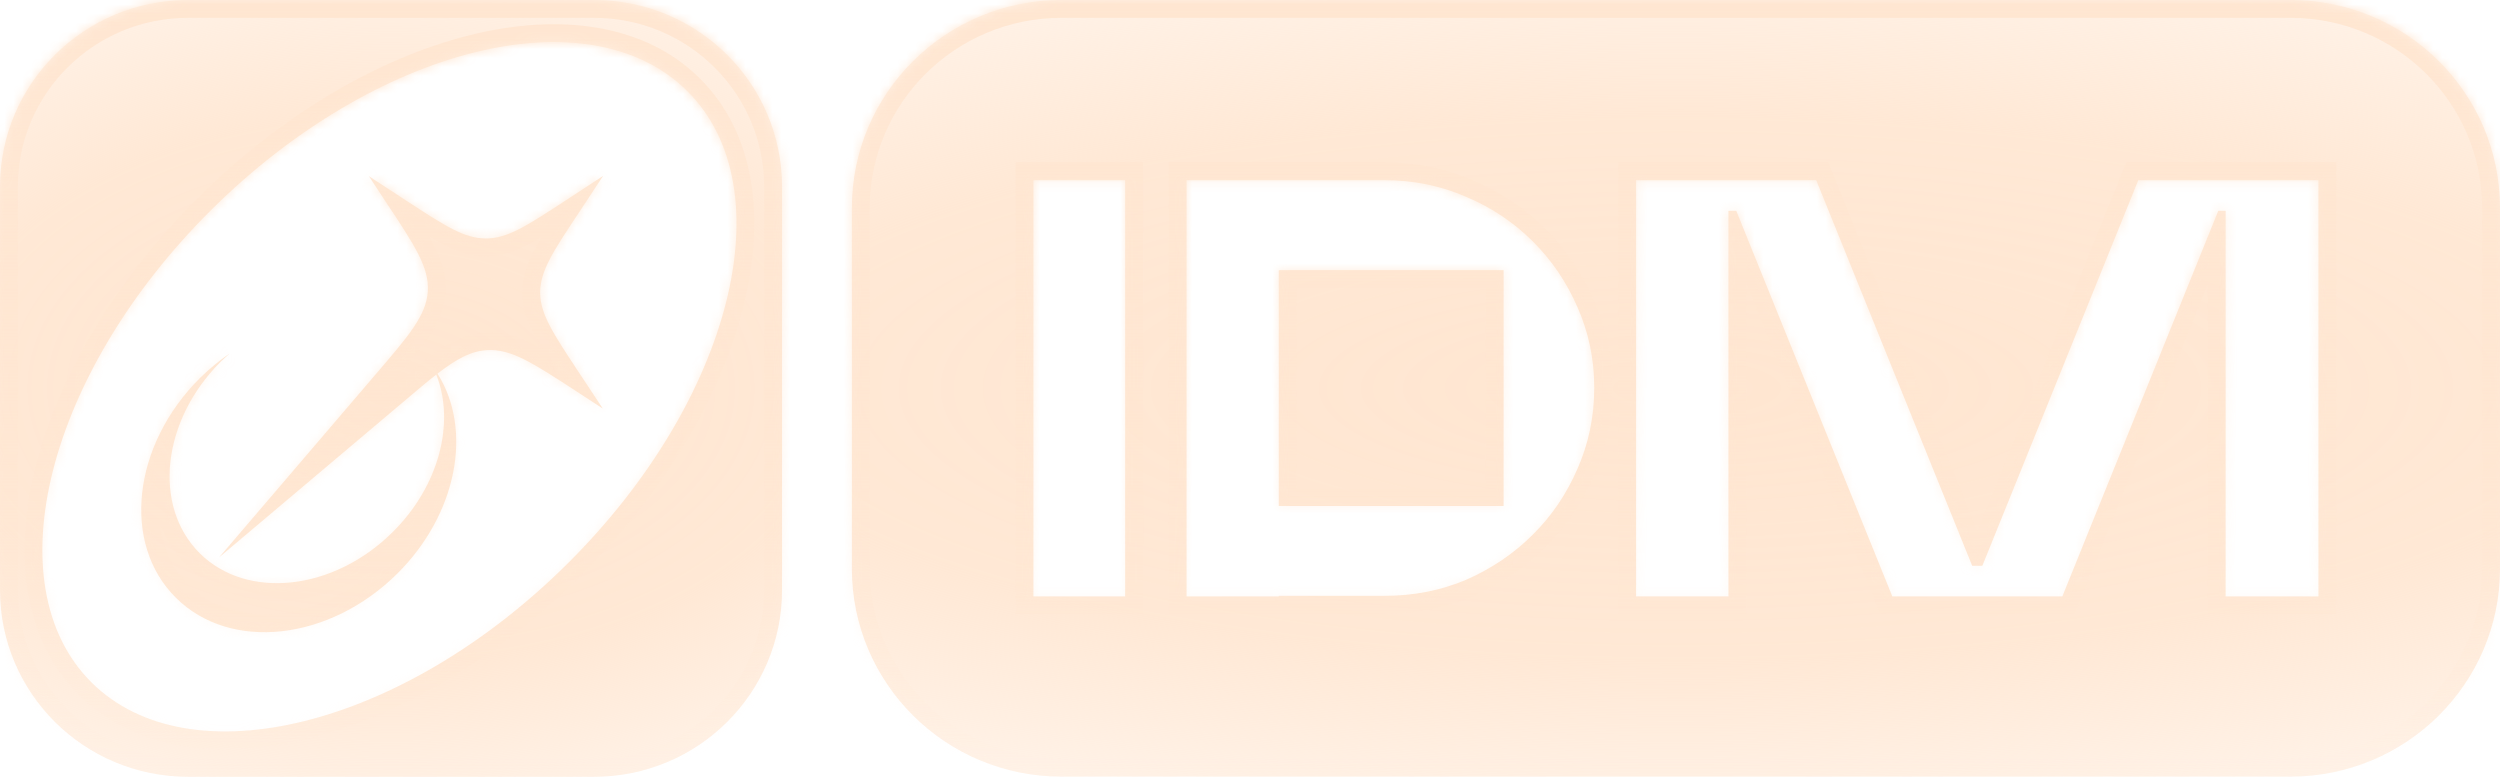 <?xml version="1.0" encoding="UTF-8"?> <svg xmlns="http://www.w3.org/2000/svg" width="280" height="87" viewBox="0 0 280 87" fill="none"> <mask id="path-1-inside-1_39_2372" fill="white"> <path fill-rule="evenodd" clip-rule="evenodd" d="M87.588 66.085V20.915C87.588 9.361 78.173 0 66.535 0H21.053C9.433 0 0 9.361 0 20.915V66.085C0 77.639 9.433 87 21.053 87H66.535C78.173 87 87.588 77.639 87.588 66.085ZM23.661 23.507C42.088 5.202 65.941 -0.749 76.966 10.196C87.991 21.14 81.988 44.839 63.561 63.127C45.151 81.431 21.281 87.382 10.256 76.438C-0.752 65.493 5.251 41.794 23.661 23.507ZM67.516 45.761L64.751 41.585L64.72 41.539C61.906 37.272 60.498 35.139 60.498 32.746C60.516 30.328 61.933 28.187 64.786 23.89L67.551 19.696L63.333 22.463L63.15 22.582C58.949 25.322 56.824 26.708 54.426 26.708C52.002 26.708 49.856 25.309 45.565 22.51L45.518 22.48L41.318 19.731L43.261 22.689C46.481 27.526 48.073 29.962 47.916 32.624C47.741 35.304 45.851 37.531 42.053 41.951L24.536 62.431L45.151 45.031L45.249 44.947C46.641 43.766 47.818 42.767 48.861 41.951C50.978 47.293 49.228 54.392 43.978 59.594C37.363 66.172 27.686 67.233 22.366 61.961C17.063 56.671 18.131 47.066 24.746 40.489L24.746 40.489C25.078 40.176 25.411 39.863 25.743 39.567C24.588 40.367 23.468 41.29 22.418 42.316C14.823 49.868 13.598 60.899 19.706 66.955C25.796 73.01 36.891 71.792 44.503 64.24C51.241 57.541 52.956 48.11 49.001 41.846C51.171 40.176 52.746 39.323 54.531 39.219C57.222 39.045 59.668 40.641 64.536 43.815L64.558 43.83L67.516 45.761Z"></path> </mask> <path fill-rule="evenodd" clip-rule="evenodd" d="M87.588 66.085V20.915C87.588 9.361 78.173 0 66.535 0H21.053C9.433 0 0 9.361 0 20.915V66.085C0 77.639 9.433 87 21.053 87H66.535C78.173 87 87.588 77.639 87.588 66.085ZM23.661 23.507C42.088 5.202 65.941 -0.749 76.966 10.196C87.991 21.14 81.988 44.839 63.561 63.127C45.151 81.431 21.281 87.382 10.256 76.438C-0.752 65.493 5.251 41.794 23.661 23.507ZM67.516 45.761L64.751 41.585L64.72 41.539C61.906 37.272 60.498 35.139 60.498 32.746C60.516 30.328 61.933 28.187 64.786 23.89L67.551 19.696L63.333 22.463L63.15 22.582C58.949 25.322 56.824 26.708 54.426 26.708C52.002 26.708 49.856 25.309 45.565 22.51L45.518 22.48L41.318 19.731L43.261 22.689C46.481 27.526 48.073 29.962 47.916 32.624C47.741 35.304 45.851 37.531 42.053 41.951L24.536 62.431L45.151 45.031L45.249 44.947C46.641 43.766 47.818 42.767 48.861 41.951C50.978 47.293 49.228 54.392 43.978 59.594C37.363 66.172 27.686 67.233 22.366 61.961C17.063 56.671 18.131 47.066 24.746 40.489L24.746 40.489C25.078 40.176 25.411 39.863 25.743 39.567C24.588 40.367 23.468 41.29 22.418 42.316C14.823 49.868 13.598 60.899 19.706 66.955C25.796 73.01 36.891 71.792 44.503 64.24C51.241 57.541 52.956 48.11 49.001 41.846C51.171 40.176 52.746 39.323 54.531 39.219C57.222 39.045 59.668 40.641 64.536 43.815L64.558 43.83L67.516 45.761Z" fill="url(#paint0_diamond_39_2372)"></path> <path d="M76.966 10.196L78.375 8.776L78.375 8.776L76.966 10.196ZM23.661 23.507L25.07 24.926L25.07 24.926L23.661 23.507ZM63.561 63.127L62.152 61.707L62.151 61.708L63.561 63.127ZM10.256 76.438L8.845 77.856L8.847 77.857L10.256 76.438ZM64.751 41.585L63.081 42.687L63.083 42.69L64.751 41.585ZM67.516 45.761L66.422 47.436L69.183 44.657L67.516 45.761ZM64.72 41.539L63.051 42.64L63.051 42.64L64.72 41.539ZM60.498 32.746L58.498 32.732L58.498 32.739V32.746H60.498ZM64.786 23.89L66.452 24.996L66.456 24.991L64.786 23.89ZM67.551 19.696L69.221 20.797L66.454 18.024L67.551 19.696ZM63.333 22.463L64.426 24.138L64.43 24.135L63.333 22.463ZM63.15 22.582L62.057 20.907L62.057 20.907L63.15 22.582ZM45.565 22.51L46.657 20.835L46.657 20.835L45.565 22.51ZM45.518 22.48L44.423 24.154L44.426 24.155L45.518 22.48ZM41.318 19.731L42.414 18.058L39.647 20.829L41.318 19.731ZM43.261 22.689L41.589 23.787L41.596 23.797L43.261 22.689ZM47.916 32.624L49.912 32.755L49.912 32.742L47.916 32.624ZM42.053 41.951L40.536 40.647L40.533 40.651L42.053 41.951ZM24.536 62.431L23.016 61.131L25.826 63.959L24.536 62.431ZM45.151 45.031L46.441 46.559L46.445 46.555L45.151 45.031ZM45.249 44.947L43.955 43.422L43.955 43.422L45.249 44.947ZM48.861 41.951L50.72 41.214L49.735 38.728L47.628 40.376L48.861 41.951ZM43.978 59.594L42.571 58.174L42.568 58.176L43.978 59.594ZM22.366 61.961L20.953 63.377L20.958 63.381L22.366 61.961ZM24.746 40.489L26.156 41.907L26.16 41.903L24.746 40.489ZM24.746 40.489L23.375 39.033L23.353 39.054L23.332 39.075L24.746 40.489ZM25.743 39.567L27.073 41.061L24.604 37.923L25.743 39.567ZM22.418 42.316L21.02 40.886L21.014 40.892L21.008 40.898L22.418 42.316ZM19.706 66.955L21.116 65.536L21.114 65.534L19.706 66.955ZM44.503 64.24L45.912 65.66L45.913 65.659L44.503 64.24ZM49.001 41.846L47.781 40.262L46.337 41.373L47.31 42.914L49.001 41.846ZM54.531 39.219L54.648 41.216L54.66 41.215L54.531 39.219ZM64.536 43.815L63.443 45.49L63.443 45.49L64.536 43.815ZM64.558 43.83L65.652 42.156L65.651 42.155L64.558 43.83ZM85.588 20.915V66.085H89.588V20.915H85.588ZM66.535 2C77.08 2 85.588 10.478 85.588 20.915H89.588C89.588 8.245 79.266 -2 66.535 -2V2ZM21.053 2H66.535V-2H21.053V2ZM2 20.915C2 10.479 10.524 2 21.053 2V-2C8.341 -2 -2 8.244 -2 20.915H2ZM2 66.085V20.915H-2V66.085H2ZM21.053 85C10.524 85 2 76.521 2 66.085H-2C-2 78.756 8.341 89 21.053 89V85ZM66.535 85H21.053V89H66.535V85ZM85.588 66.085C85.588 76.522 77.08 85 66.535 85V89C79.266 89 89.588 78.755 89.588 66.085H85.588ZM78.375 8.776C72.169 2.616 62.607 1.445 52.605 3.942C42.555 6.451 31.677 12.725 22.251 22.088L25.07 24.926C34.072 15.984 44.334 10.13 53.574 7.823C62.861 5.505 70.738 6.831 75.557 11.615L78.375 8.776ZM64.97 64.546C74.396 55.192 80.717 44.387 83.247 34.399C85.765 24.455 84.587 14.943 78.375 8.776L75.557 11.615C80.37 16.393 81.703 24.203 79.369 33.417C77.047 42.586 71.154 52.774 62.152 61.707L64.97 64.546ZM8.847 77.857C15.053 84.018 24.619 85.188 34.623 82.691C44.675 80.182 55.553 73.909 64.971 64.545L62.151 61.708C53.158 70.649 42.897 76.504 33.654 78.81C24.365 81.129 16.484 79.802 11.665 75.018L8.847 77.857ZM22.251 22.088C12.834 31.442 6.517 42.247 3.988 52.235C1.47 62.178 2.643 71.689 8.845 77.856L11.666 75.019C6.86 70.241 5.532 62.431 7.865 53.217C10.188 44.047 16.077 33.859 25.07 24.926L22.251 22.088ZM63.083 42.69L65.848 46.866L69.183 44.657L66.418 40.481L63.083 42.69ZM63.051 42.64L63.081 42.687L66.42 40.484L66.39 40.438L63.051 42.64ZM58.498 32.746C58.498 34.375 58.989 35.829 59.776 37.356C60.54 38.839 61.667 40.543 63.051 42.64L66.39 40.438C64.959 38.268 63.975 36.772 63.332 35.524C62.711 34.319 62.498 33.51 62.498 32.746H58.498ZM63.12 22.784C61.717 24.897 60.578 26.61 59.804 28.102C59.007 29.637 58.51 31.095 58.498 32.732L62.498 32.761C62.504 31.979 62.725 31.157 63.354 29.944C64.006 28.687 65.002 27.18 66.452 24.996L63.12 22.784ZM65.881 18.595L63.116 22.789L66.456 24.991L69.221 20.797L65.881 18.595ZM64.43 24.135L68.648 21.369L66.454 18.024L62.236 20.791L64.43 24.135ZM64.242 24.258L64.426 24.138L62.241 20.788L62.057 20.907L64.242 24.258ZM54.426 28.708C56.05 28.708 57.499 28.227 59.018 27.456C60.492 26.707 62.178 25.604 64.242 24.258L62.057 20.907C59.921 22.3 58.444 23.261 57.206 23.89C56.012 24.496 55.199 24.708 54.426 24.708V28.708ZM44.472 24.186C46.582 25.561 48.295 26.682 49.789 27.442C51.327 28.224 52.788 28.708 54.426 28.708V24.708C53.639 24.708 52.816 24.493 51.602 23.876C50.344 23.237 48.839 22.258 46.657 20.835L44.472 24.186ZM44.426 24.155L44.472 24.186L46.657 20.835L46.611 20.805L44.426 24.155ZM40.223 21.404L44.423 24.154L46.614 20.807L42.414 18.058L40.223 21.404ZM44.932 21.591L42.99 18.633L39.647 20.829L41.589 23.787L44.932 21.591ZM49.912 32.742C50.02 30.93 49.51 29.293 48.64 27.571C47.793 25.894 46.512 23.963 44.926 21.581L41.596 23.797C43.23 26.252 44.355 27.958 45.07 29.374C45.762 30.744 45.969 31.656 45.919 32.506L49.912 32.742ZM43.57 43.254C45.44 41.078 46.953 39.315 48.004 37.749C49.083 36.142 49.793 34.575 49.911 32.755L45.92 32.494C45.864 33.354 45.541 34.24 44.682 35.521C43.794 36.844 42.464 38.404 40.536 40.647L43.57 43.254ZM26.055 63.731L43.573 43.251L40.533 40.651L23.016 61.131L26.055 63.731ZM43.861 43.502L23.246 60.902L25.826 63.959L46.441 46.559L43.861 43.502ZM43.955 43.422L43.856 43.506L46.445 46.555L46.543 46.472L43.955 43.422ZM47.628 40.376C46.547 41.221 45.337 42.249 43.955 43.422L46.543 46.472C47.945 45.282 49.088 44.312 50.093 43.526L47.628 40.376ZM45.386 61.015C51.074 55.379 53.196 47.459 50.72 41.214L47.002 42.688C48.761 47.127 47.383 53.405 42.571 58.174L45.386 61.015ZM20.958 63.381C27.331 69.697 38.298 68.063 45.388 61.013L42.568 58.176C36.429 64.281 28.04 64.769 23.773 60.54L20.958 63.381ZM23.335 39.071C16.244 46.122 14.59 57.029 20.953 63.377L23.778 60.545C19.537 56.314 20.017 48.011 26.156 41.907L23.335 39.071ZM23.332 39.075L23.331 39.075L26.16 41.903L26.16 41.903L23.332 39.075ZM24.414 38.073C24.056 38.391 23.703 38.724 23.375 39.033L26.117 41.945C26.453 41.628 26.765 41.335 27.073 41.061L24.414 38.073ZM23.816 43.746C24.787 42.797 25.82 41.947 26.882 41.211L24.604 37.923C23.356 38.788 22.15 39.782 21.02 40.886L23.816 43.746ZM21.114 65.534C16.075 60.539 16.708 50.814 23.828 43.734L21.008 40.898C12.938 48.921 11.121 61.26 18.298 68.375L21.114 65.534ZM43.095 62.82C35.954 69.904 26.151 70.543 21.116 65.536L18.296 68.373C25.441 75.477 37.827 73.68 45.912 65.66L43.095 62.82ZM47.31 42.914C50.626 48.166 49.37 56.581 43.093 62.822L45.913 65.659C53.111 58.502 55.286 48.055 50.692 40.779L47.31 42.914ZM54.414 37.222C51.999 37.364 50.017 38.54 47.781 40.262L50.221 43.431C52.324 41.812 53.493 41.283 54.648 41.216L54.414 37.222ZM65.628 42.14C63.234 40.579 61.293 39.309 59.608 38.471C57.875 37.609 56.228 37.105 54.402 37.223L54.66 41.215C55.524 41.159 56.446 41.366 57.827 42.052C59.254 42.762 60.97 43.877 63.443 45.49L65.628 42.14ZM65.651 42.155L65.628 42.14L63.443 45.49L63.466 45.505L65.651 42.155ZM68.609 44.087L65.652 42.156L63.465 45.505L66.422 47.436L68.609 44.087Z" fill="url(#paint1_linear_39_2372)" mask="url(#path-1-inside-1_39_2372)"></path> <mask id="path-3-inside-2_39_2372" fill="white"> <path fill-rule="evenodd" clip-rule="evenodd" d="M280 63.684V23.299C280 10.423 269.482 0 256.532 0H118.877C105.927 0 95.409 10.423 95.409 23.299V63.684C95.409 76.56 105.927 86.983 118.877 86.983H256.532C269.482 86.983 280 76.56 280 63.684ZM259.665 66.798V20.184H239.487L222.022 63.37H220.885L203.42 20.184H183.242V66.798H193.585V23.611H194.46L211.942 66.798H230.982L248.447 23.611H249.27V66.798H259.665ZM176.682 34.417C175.457 31.598 173.794 29.145 171.659 27.022C169.542 24.916 167.057 23.246 164.204 22.046C161.369 20.81 158.342 20.184 155.122 20.184H132.896V66.798H143.222V66.729H155.122C158.342 66.729 161.369 66.137 164.204 64.936C167.057 63.684 169.542 62.013 171.659 59.891C173.794 57.785 175.457 55.314 176.682 52.495C177.924 49.677 178.554 46.666 178.554 43.43C178.554 40.194 177.924 37.236 176.682 34.417ZM168.404 56.672H143.222V30.258H168.404V56.672ZM115.745 20.184H126.018V66.798H115.745V20.184Z"></path> </mask> <path fill-rule="evenodd" clip-rule="evenodd" d="M280 63.684V23.299C280 10.423 269.482 0 256.532 0H118.877C105.927 0 95.409 10.423 95.409 23.299V63.684C95.409 76.56 105.927 86.983 118.877 86.983H256.532C269.482 86.983 280 76.56 280 63.684ZM259.665 66.798V20.184H239.487L222.022 63.37H220.885L203.42 20.184H183.242V66.798H193.585V23.611H194.46L211.942 66.798H230.982L248.447 23.611H249.27V66.798H259.665ZM176.682 34.417C175.457 31.598 173.794 29.145 171.659 27.022C169.542 24.916 167.057 23.246 164.204 22.046C161.369 20.81 158.342 20.184 155.122 20.184H132.896V66.798H143.222V66.729H155.122C158.342 66.729 161.369 66.137 164.204 64.936C167.057 63.684 169.542 62.013 171.659 59.891C173.794 57.785 175.457 55.314 176.682 52.495C177.924 49.677 178.554 46.666 178.554 43.43C178.554 40.194 177.924 37.236 176.682 34.417ZM168.404 56.672H143.222V30.258H168.404V56.672ZM115.745 20.184H126.018V66.798H115.745V20.184Z" fill="url(#paint2_diamond_39_2372)"></path> <path d="M259.665 20.184H261.665V18.184H259.665V20.184ZM259.665 66.798V68.798H261.665V66.798H259.665ZM239.487 20.184V18.184H238.139L237.633 19.434L239.487 20.184ZM222.022 63.37V65.371H223.371L223.876 64.12L222.022 63.37ZM220.885 63.37L219.031 64.12L219.536 65.371H220.885V63.37ZM203.42 20.184L205.274 19.434L204.768 18.184H203.42V20.184ZM183.242 20.184V18.184H181.242V20.184H183.242ZM183.242 66.798H181.242V68.798H183.242V66.798ZM193.585 66.798V68.798H195.585V66.798H193.585ZM193.585 23.611V21.611H191.585V23.611H193.585ZM194.46 23.611L196.314 22.861L195.808 21.611H194.46V23.611ZM211.942 66.798L210.088 67.549L210.594 68.798H211.942V66.798ZM230.982 66.798V68.798H232.331L232.837 67.548L230.982 66.798ZM248.447 23.611V21.611H247.099L246.593 22.862L248.447 23.611ZM249.27 23.611H251.27V21.611H249.27V23.611ZM249.27 66.798H247.27V68.798H249.27V66.798ZM171.659 27.022L170.249 28.44L170.249 28.44L171.659 27.022ZM176.682 34.417L174.847 35.214L174.852 35.224L176.682 34.417ZM164.204 22.046L163.405 23.879L163.417 23.884L163.428 23.889L164.204 22.046ZM132.896 20.184V18.184H130.896V20.184H132.896ZM132.896 66.798H130.896V68.798H132.896V66.798ZM143.222 66.798V68.798H145.222V66.798H143.222ZM143.222 66.729V64.729H141.222V66.729H143.222ZM164.204 64.936L164.984 66.778L164.996 66.773L165.008 66.768L164.204 64.936ZM171.659 59.891L170.255 58.467L170.249 58.472L170.243 58.478L171.659 59.891ZM176.682 52.495L174.852 51.689L174.847 51.698L176.682 52.495ZM143.222 56.672H141.222V58.672H143.222V56.672ZM168.404 56.672V58.672H170.404V56.672H168.404ZM143.222 30.258V28.258H141.222V30.258H143.222ZM168.404 30.258H170.404V28.258H168.404V30.258ZM126.018 20.184H128.018V18.184H126.018V20.184ZM115.745 20.184V18.184H113.745V20.184H115.745ZM126.018 66.798V68.798H128.018V66.798H126.018ZM115.745 66.798H113.745V68.798H115.745V66.798ZM278 23.299V63.684H282V23.299H278ZM256.532 2C268.393 2 278 11.542 278 23.299H282C282 9.303 270.572 -2 256.532 -2V2ZM118.877 2H256.532V-2H118.877V2ZM97.409 23.299C97.409 11.542 107.017 2 118.877 2V-2C104.837 -2 93.409 9.303 93.409 23.299H97.409ZM97.409 63.684V23.299H93.409V63.684H97.409ZM118.877 84.983C107.017 84.983 97.409 75.441 97.409 63.684H93.409C93.409 77.679 104.837 88.983 118.877 88.983V84.983ZM256.532 84.983H118.877V88.983H256.532V84.983ZM278 63.684C278 75.441 268.393 84.983 256.532 84.983V88.983C270.572 88.983 282 77.679 282 63.684H278ZM257.665 20.184V66.798H261.665V20.184H257.665ZM239.487 22.184H259.665V18.184H239.487V22.184ZM223.876 64.12L241.342 20.933L237.633 19.434L220.168 62.621L223.876 64.12ZM220.885 65.371H222.022V61.37H220.885V65.371ZM201.566 20.933L219.031 64.12L222.739 62.621L205.274 19.434L201.566 20.933ZM183.242 22.184H203.42V18.184H183.242V22.184ZM185.242 66.798V20.184H181.242V66.798H185.242ZM193.585 64.798H183.242V68.798H193.585V64.798ZM191.585 23.611V66.798H195.585V23.611H191.585ZM194.46 21.611H193.585V25.611H194.46V21.611ZM213.796 66.048L196.314 22.861L192.606 24.362L210.088 67.549L213.796 66.048ZM230.982 64.798H211.942V68.798H230.982V64.798ZM246.593 22.862L229.128 66.049L232.837 67.548L250.302 24.361L246.593 22.862ZM249.27 21.611H248.447V25.611H249.27V21.611ZM251.27 66.798V23.611H247.27V66.798H251.27ZM259.665 64.798H249.27V68.798H259.665V64.798ZM170.249 28.44C172.199 30.379 173.72 32.62 174.847 35.214L178.516 33.62C177.193 30.576 175.389 27.91 173.069 25.604L170.249 28.44ZM163.428 23.889C166.047 24.991 168.316 26.518 170.249 28.44L173.069 25.604C170.768 23.315 168.067 21.501 164.98 20.202L163.428 23.889ZM155.122 22.184C158.074 22.184 160.829 22.756 163.405 23.879L165.003 20.212C161.909 18.864 158.609 18.184 155.122 18.184V22.184ZM132.896 22.184H155.122V18.184H132.896V22.184ZM134.896 66.798V20.184H130.896V66.798H134.896ZM143.222 64.798H132.896V68.798H143.222V64.798ZM141.222 66.729V66.798H145.222V66.729H141.222ZM155.122 64.729H143.222V68.729H155.122V64.729ZM163.424 63.095C160.851 64.185 158.09 64.729 155.122 64.729V68.729C158.593 68.729 161.888 68.09 164.984 66.778L163.424 63.095ZM170.243 58.478C168.313 60.413 166.039 61.946 163.4 63.105L165.008 66.768C168.074 65.421 170.77 63.614 173.075 61.303L170.243 58.478ZM174.847 51.698C173.718 54.297 172.197 56.551 170.255 58.467L173.063 61.315C175.391 59.019 177.195 56.332 178.516 53.293L174.847 51.698ZM176.554 43.43C176.554 46.398 175.978 49.132 174.852 51.689L178.512 53.302C179.87 50.221 180.554 46.935 180.554 43.43H176.554ZM174.852 35.224C175.98 37.785 176.554 40.467 176.554 43.43H180.554C180.554 39.92 179.868 36.687 178.512 33.61L174.852 35.224ZM143.222 58.672H168.404V54.672H143.222V58.672ZM141.222 30.258V56.672H145.222V30.258H141.222ZM168.404 28.258H143.222V32.258H168.404V28.258ZM170.404 56.672V30.258H166.404V56.672H170.404ZM126.018 18.184H115.745V22.184H126.018V18.184ZM128.018 66.798V20.184H124.018V66.798H128.018ZM115.745 68.798H126.018V64.798H115.745V68.798ZM113.745 20.184V66.798H117.745V20.184H113.745Z" fill="url(#paint3_linear_39_2372)" mask="url(#path-3-inside-2_39_2372)"></path> <defs> <radialGradient id="paint0_diamond_39_2372" cx="0" cy="0" r="1" gradientUnits="userSpaceOnUse" gradientTransform="translate(43.794 43.5) rotate(90) scale(71.942 118.932)"> <stop stop-color="#FFE6D1"></stop> <stop offset="0.422" stop-color="#FFE6D1" stop-opacity="0.911"></stop> <stop offset="1" stop-color="#FFE6D1" stop-opacity="0"></stop> </radialGradient> <linearGradient id="paint1_linear_39_2372" x1="15.673" y1="0" x2="15.673" y2="87.002" gradientUnits="userSpaceOnUse"> <stop stop-color="#FFE6D1"></stop> <stop offset="1" stop-color="#FFE6D1" stop-opacity="0"></stop> </linearGradient> <radialGradient id="paint2_diamond_39_2372" cx="0" cy="0" r="1" gradientUnits="userSpaceOnUse" gradientTransform="translate(187.705 43.491) rotate(90) scale(71.928 250.648)"> <stop stop-color="#FFE6D1"></stop> <stop offset="0.422" stop-color="#FFE6D1" stop-opacity="0.911"></stop> <stop offset="1" stop-color="#FFE6D1" stop-opacity="0"></stop> </radialGradient> <linearGradient id="paint3_linear_39_2372" x1="128.441" y1="0" x2="128.441" y2="86.985" gradientUnits="userSpaceOnUse"> <stop stop-color="#FFE6D1"></stop> <stop offset="1" stop-color="#FFE6D1" stop-opacity="0"></stop> </linearGradient> </defs> </svg> 